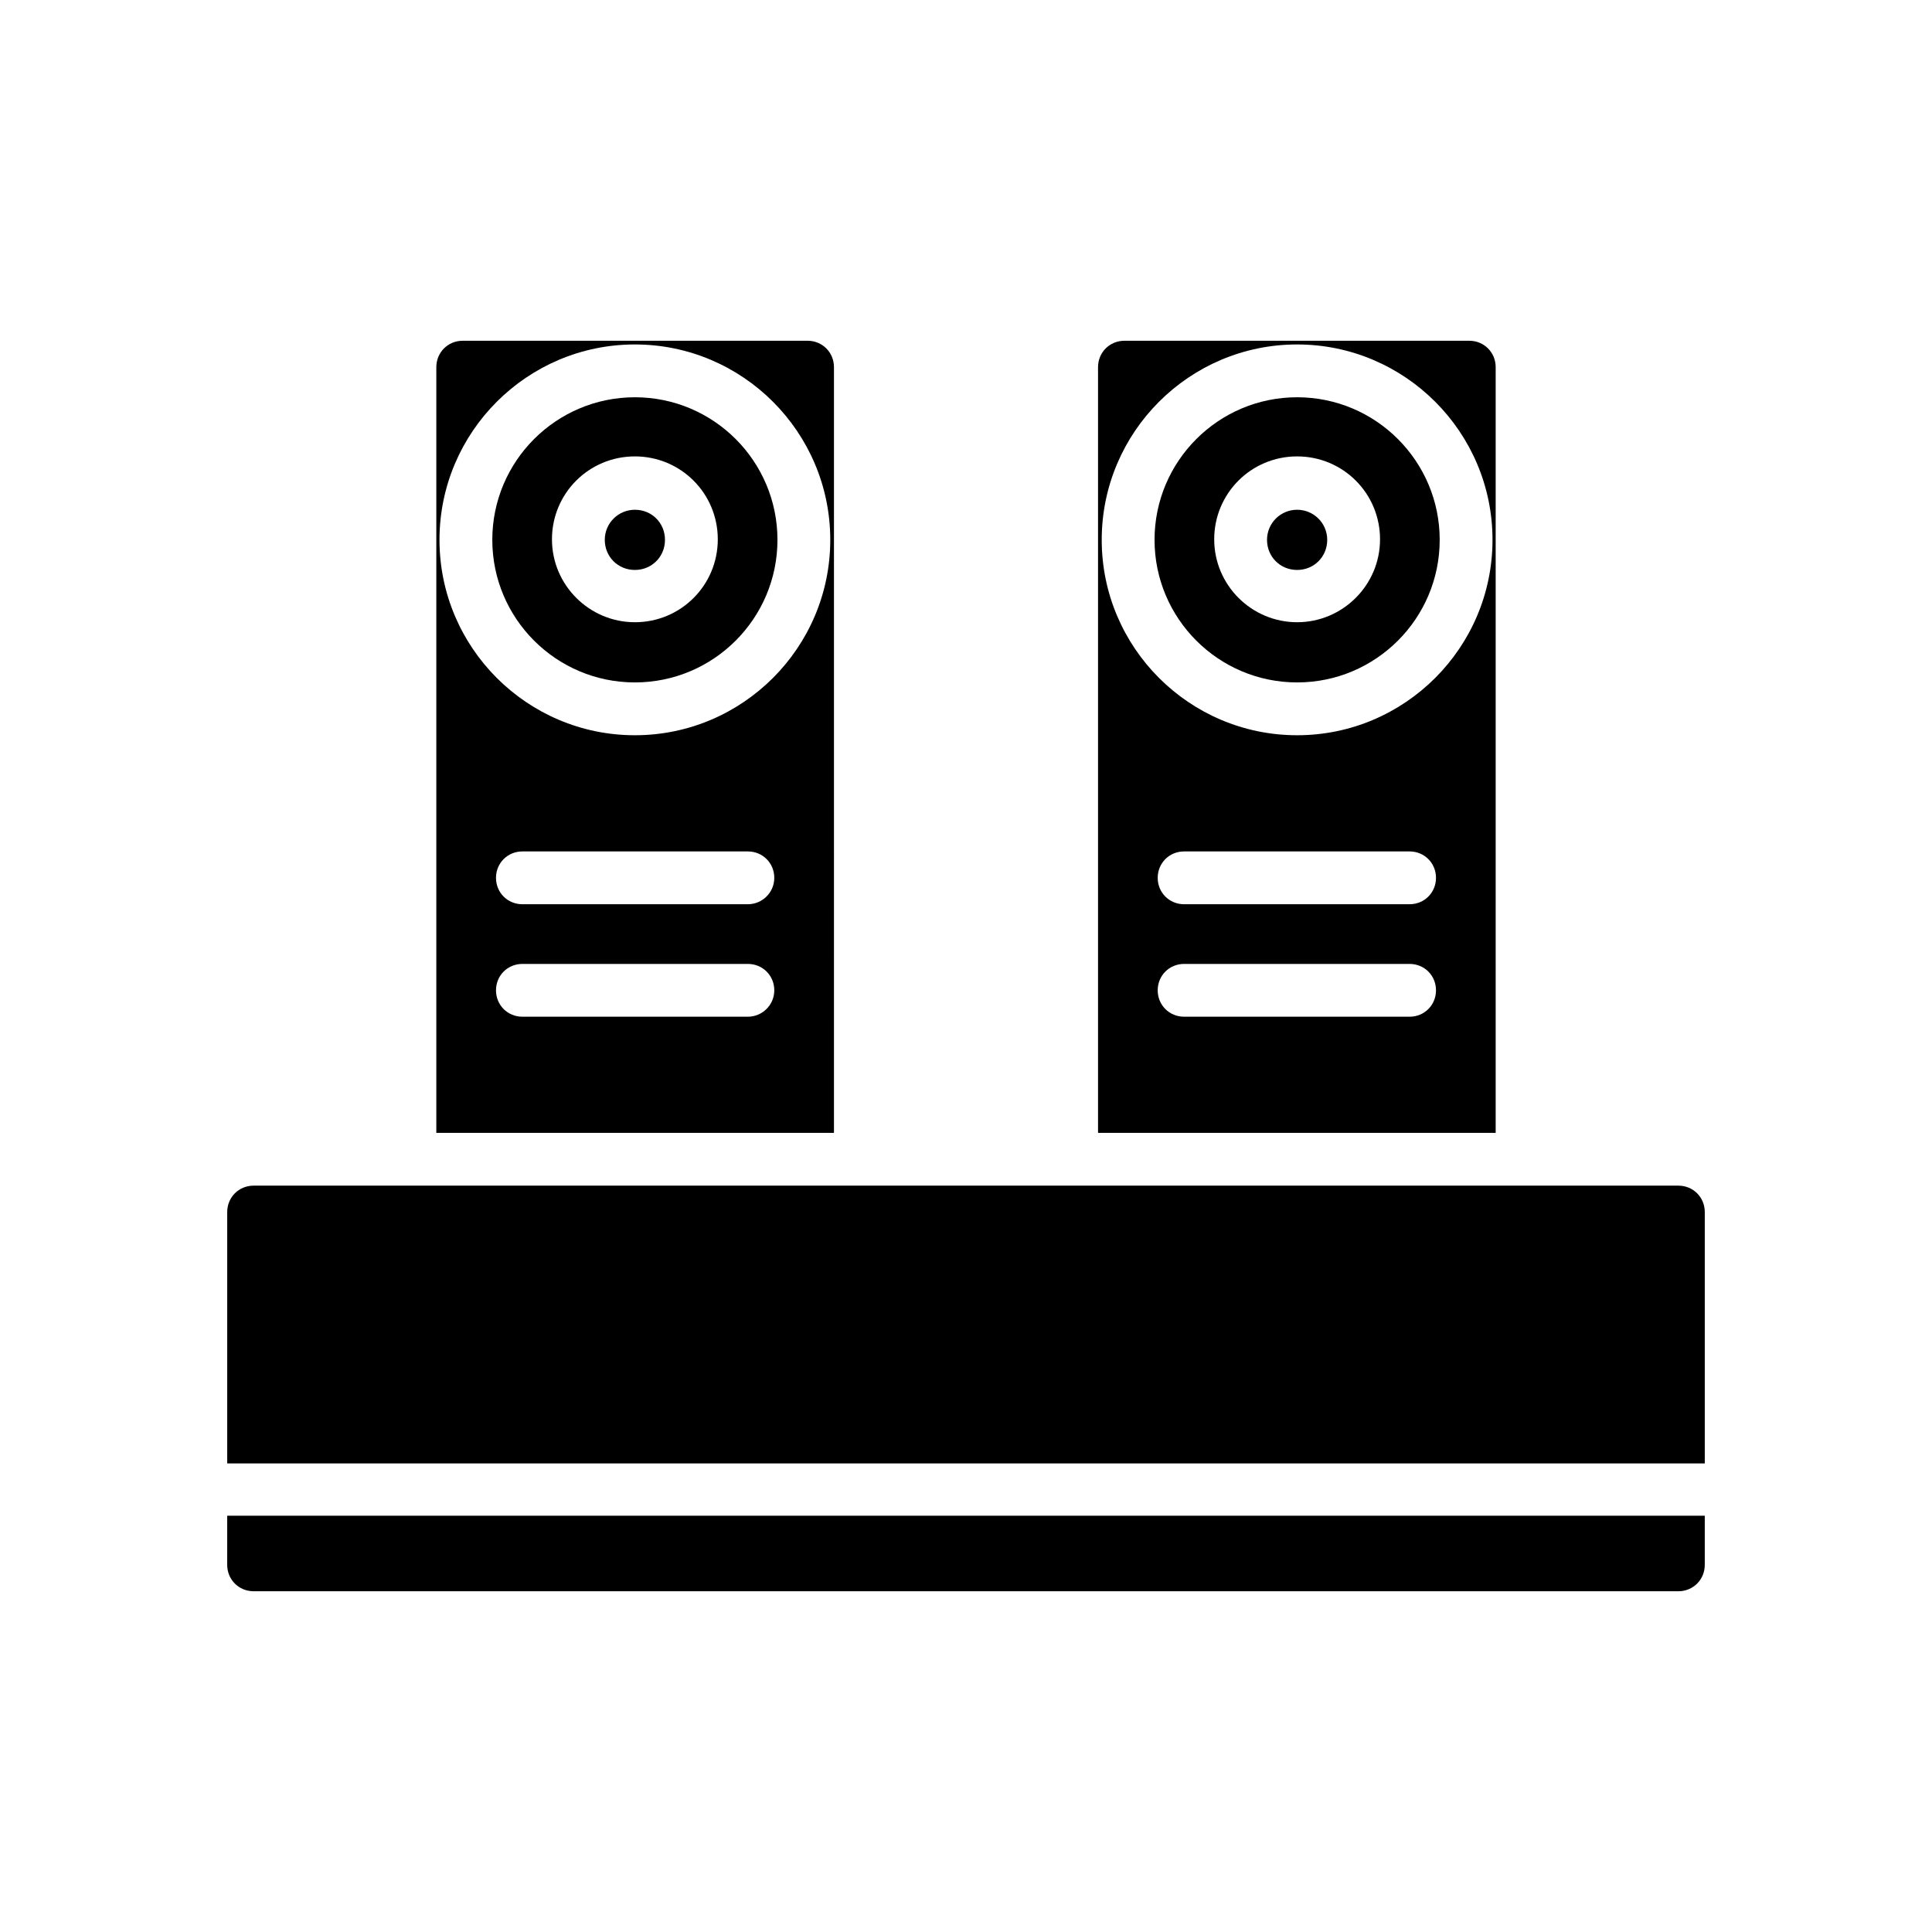 <?xml version="1.0" encoding="UTF-8"?>
<!-- Uploaded to: SVG Repo, www.svgrepo.com, Generator: SVG Repo Mixer Tools -->
<svg fill="#000000" width="800px" height="800px" version="1.1" viewBox="144 144 512 512" xmlns="http://www.w3.org/2000/svg">
 <g>
  <path d="m588.79 458.21h-377.58c-3.918 0-6.996 3.078-6.996 6.996v66.613h391.57v-66.613c0-3.914-3.078-6.996-6.996-6.996z"/>
  <path d="m204.21 558.7c0 3.918 3.078 6.996 6.996 6.996h377.58c3.918 0 6.996-3.078 6.996-6.996v-13.016h-391.57z"/>
  <path d="m540.37 241.3c0-3.918-3.078-6.996-6.996-6.996h-91.387c-3.918 0-6.996 3.078-6.996 6.996v202.92h105.38zm-22.812 172.14h-59.758c-3.918 0-6.996-3.078-6.996-6.996s3.078-6.996 6.996-6.996h59.758c3.918 0 6.996 3.078 6.996 6.996s-3.078 6.996-6.996 6.996zm0-29.809h-59.758c-3.918 0-6.996-3.078-6.996-6.996 0-3.918 3.078-6.996 6.996-6.996h59.758c3.918 0 6.996 3.078 6.996 6.996 0 3.918-3.078 6.996-6.996 6.996zm-29.809-44.785c-28.551 0-51.781-23.23-51.781-51.781 0-28.551 23.23-51.781 51.781-51.781 28.551 0 51.781 23.23 51.781 51.781 0 28.551-23.234 51.781-51.781 51.781z"/>
  <path d="m365.01 241.3c0-3.918-3.078-6.996-6.996-6.996h-91.387c-3.918 0-6.996 3.078-6.996 6.996v202.92h105.38zm-22.812 172.14h-59.758c-3.918 0-6.996-3.078-6.996-6.996s3.078-6.996 6.996-6.996h59.758c3.918 0 6.996 3.078 6.996 6.996 0.004 3.918-3.215 6.996-6.996 6.996zm0-29.809h-59.758c-3.918 0-6.996-3.078-6.996-6.996 0-3.918 3.078-6.996 6.996-6.996h59.758c3.918 0 6.996 3.078 6.996 6.996 0.004 3.918-3.215 6.996-6.996 6.996zm-29.949-44.785c-28.551 0-51.781-23.23-51.781-51.781 0-28.551 23.23-51.781 51.781-51.781s51.781 23.23 51.781 51.781c0 28.551-23.23 51.781-51.781 51.781z"/>
  <path d="m312.25 249.28c-20.852 0-37.785 16.934-37.785 37.785s16.934 37.785 37.785 37.785 37.785-16.934 37.785-37.785c0.004-20.852-16.93-37.785-37.785-37.785zm0 59.617c-12.035 0-21.973-9.797-21.973-21.973s9.797-21.973 21.973-21.973 21.973 9.797 21.973 21.973-9.797 21.973-21.973 21.973z"/>
  <path d="m312.25 279.09c-4.34 0-7.977 3.5-7.977 7.977s3.5 7.977 7.977 7.977 7.977-3.5 7.977-7.977c0.004-4.481-3.496-7.977-7.977-7.977z"/>
  <path d="m487.75 279.09c-4.34 0-7.977 3.5-7.977 7.977s3.5 7.977 7.977 7.977c4.477 0 7.977-3.5 7.977-7.977 0-4.481-3.641-7.977-7.977-7.977z"/>
  <path d="m487.75 249.28c-20.852 0-37.785 16.934-37.785 37.785s16.934 37.785 37.785 37.785c20.852 0 37.785-16.934 37.785-37.785s-16.934-37.785-37.785-37.785zm0 59.617c-12.035 0-21.973-9.797-21.973-21.973s9.797-21.973 21.973-21.973c12.176 0 21.973 9.797 21.973 21.973s-9.938 21.973-21.973 21.973z"/>
 </g>
</svg>